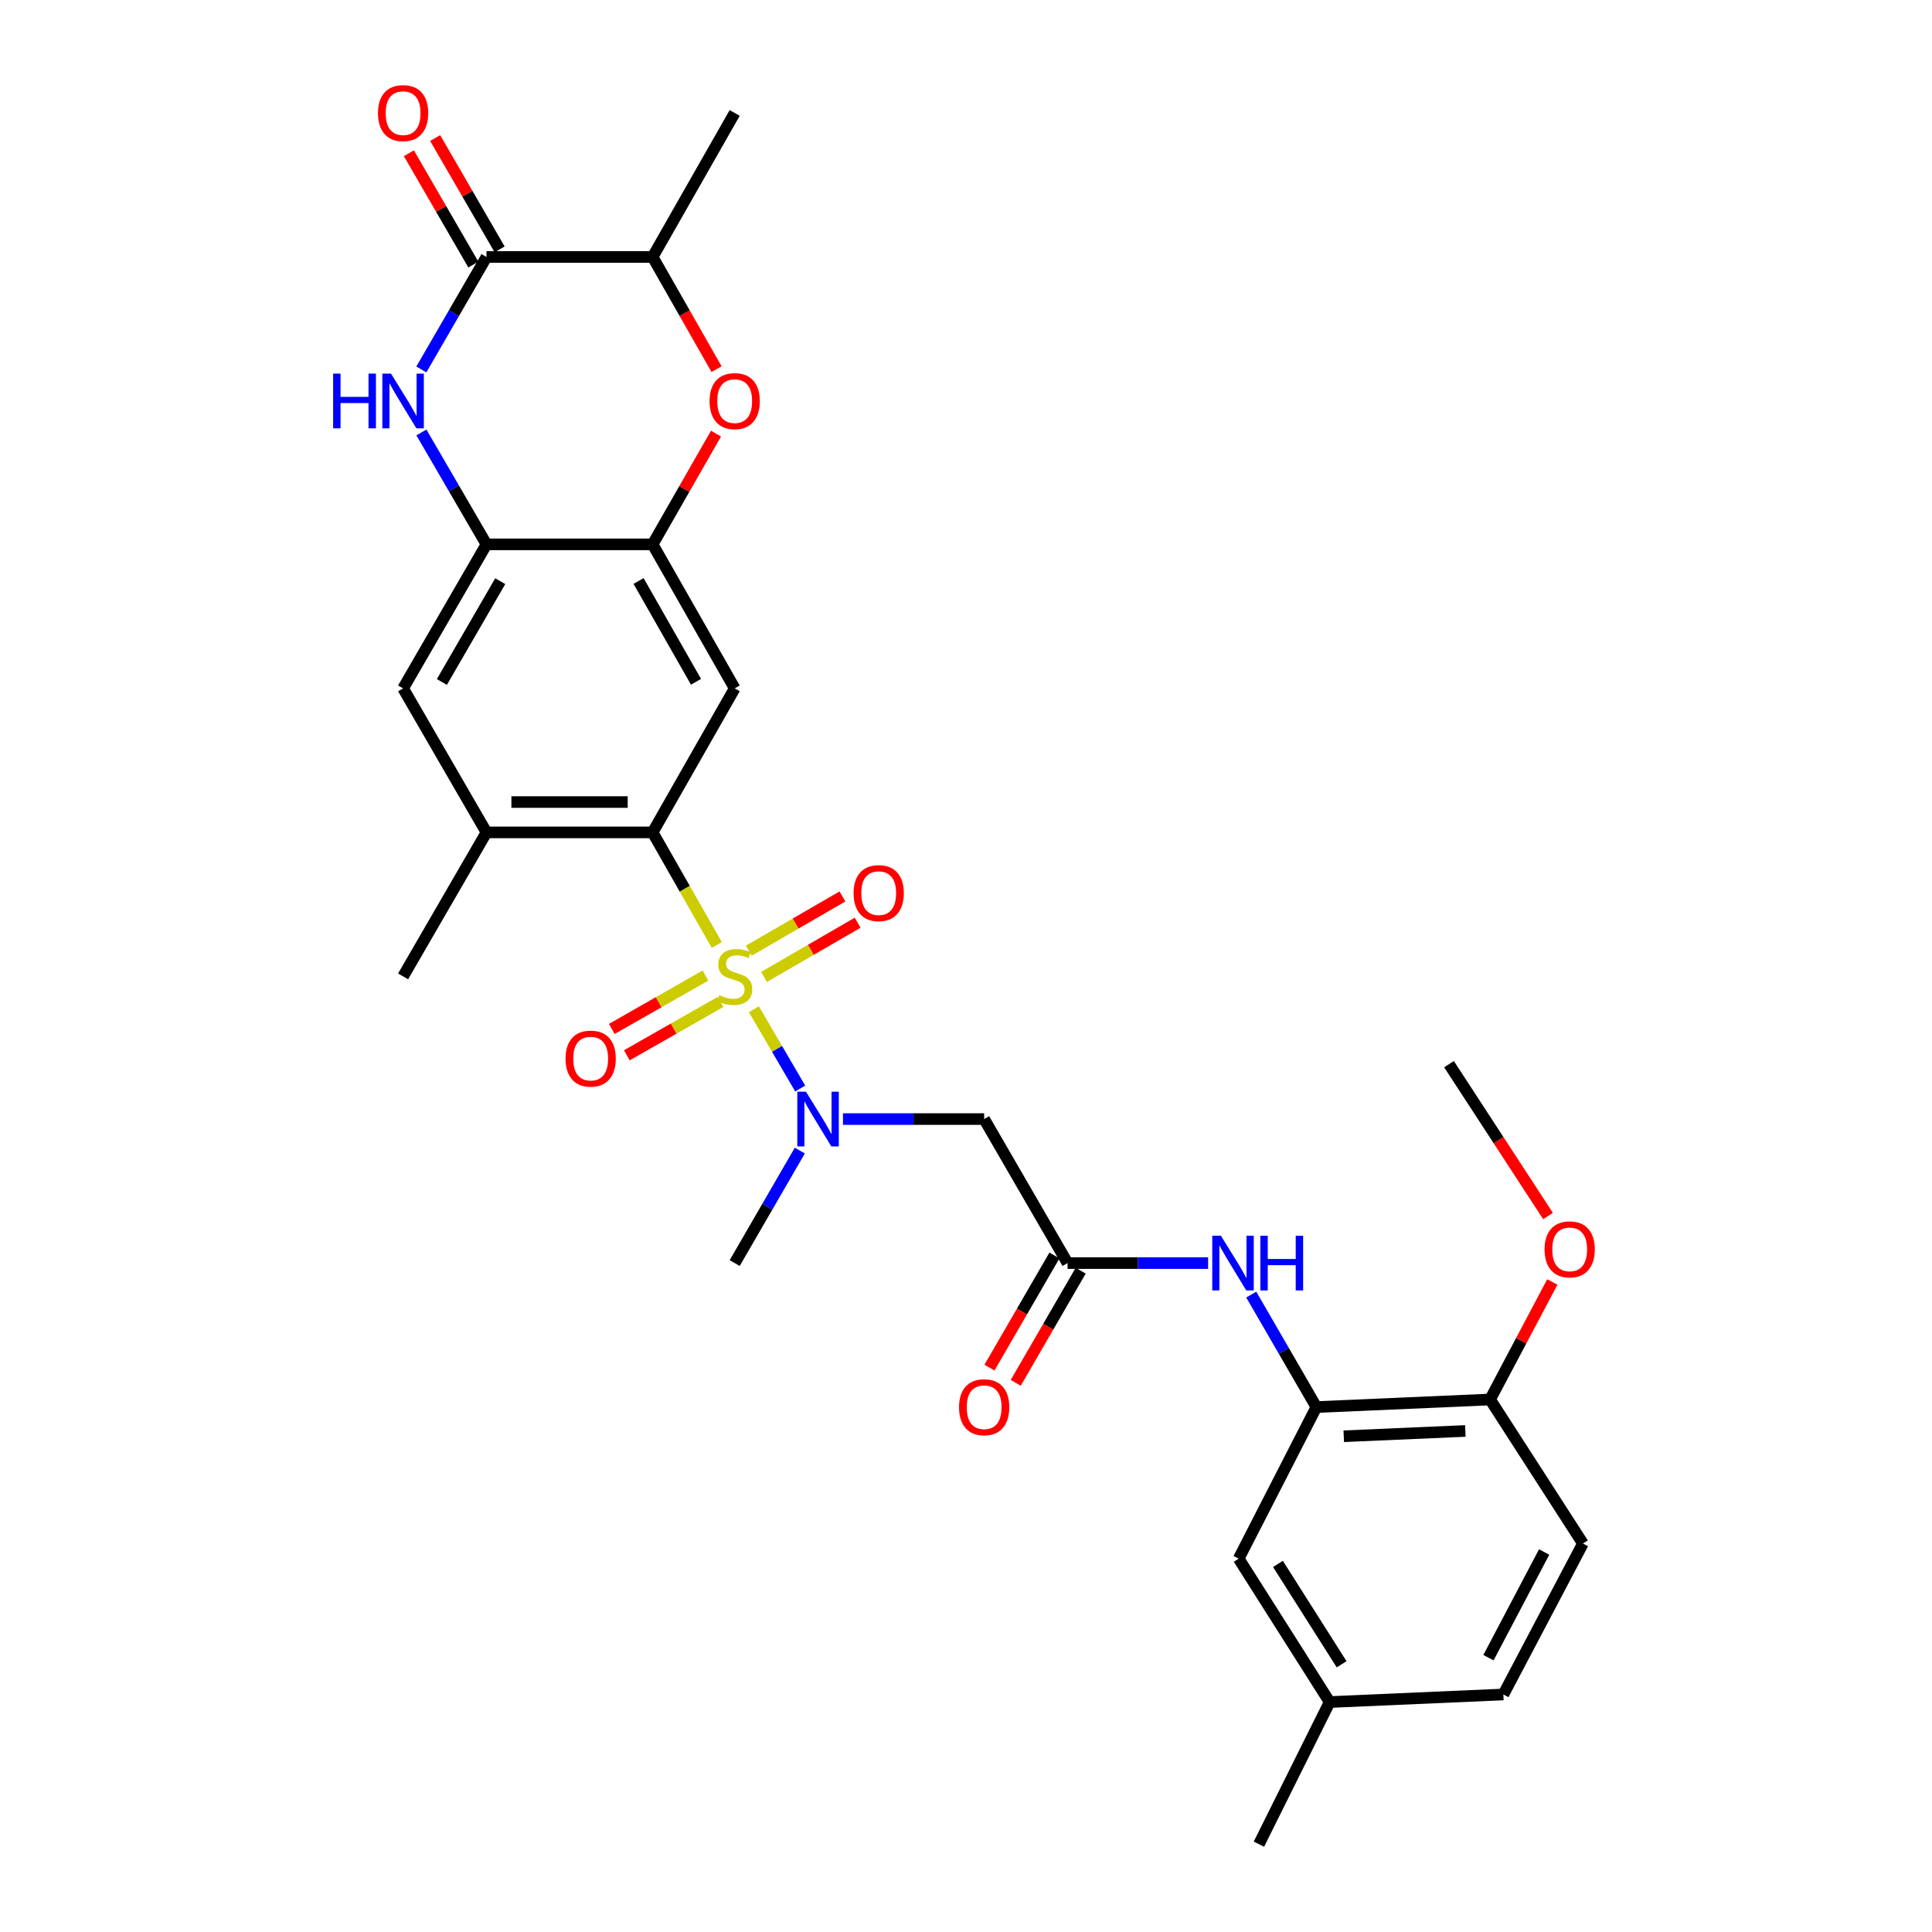 <?xml version='1.0' encoding='iso-8859-1'?>
<svg version='1.1' baseProfile='full'
              xmlns='http://www.w3.org/2000/svg'
                      xmlns:rdkit='http://www.rdkit.org/xml'
                      xmlns:xlink='http://www.w3.org/1999/xlink'
                  xml:space='preserve'
width='1000px' height='1000px' viewBox='0 0 1000 1000'>
<!-- END OF HEADER -->
<rect style='opacity:1.0;fill:#FFFFFF;stroke:none' width='1000' height='1000' x='0' y='0'> </rect>
<path class='bond-0' d='M 371.003,489.109 L 354.4,459.978' style='fill:none;fill-rule:evenodd;stroke:#CCCC00;stroke-width:6px;stroke-linecap:butt;stroke-linejoin:miter;stroke-opacity:1' />
<path class='bond-0' d='M 354.4,459.978 L 337.796,430.847' style='fill:none;fill-rule:evenodd;stroke:#000000;stroke-width:6px;stroke-linecap:butt;stroke-linejoin:miter;stroke-opacity:1' />
<path class='bond-2' d='M 390.217,522.392 L 402.203,542.907' style='fill:none;fill-rule:evenodd;stroke:#CCCC00;stroke-width:6px;stroke-linecap:butt;stroke-linejoin:miter;stroke-opacity:1' />
<path class='bond-2' d='M 402.203,542.907 L 414.189,563.422' style='fill:none;fill-rule:evenodd;stroke:#0000FF;stroke-width:6px;stroke-linecap:butt;stroke-linejoin:miter;stroke-opacity:1' />
<path class='bond-15' d='M 395.444,505.665 L 419.684,491.628' style='fill:none;fill-rule:evenodd;stroke:#CCCC00;stroke-width:6px;stroke-linecap:butt;stroke-linejoin:miter;stroke-opacity:1' />
<path class='bond-15' d='M 419.684,491.628 L 443.925,477.591' style='fill:none;fill-rule:evenodd;stroke:#FF0000;stroke-width:6px;stroke-linecap:butt;stroke-linejoin:miter;stroke-opacity:1' />
<path class='bond-15' d='M 387.571,492.071 L 411.811,478.033' style='fill:none;fill-rule:evenodd;stroke:#CCCC00;stroke-width:6px;stroke-linecap:butt;stroke-linejoin:miter;stroke-opacity:1' />
<path class='bond-15' d='M 411.811,478.033 L 436.052,463.996' style='fill:none;fill-rule:evenodd;stroke:#FF0000;stroke-width:6px;stroke-linecap:butt;stroke-linejoin:miter;stroke-opacity:1' />
<path class='bond-16' d='M 365.16,504.945 L 340.911,518.763' style='fill:none;fill-rule:evenodd;stroke:#CCCC00;stroke-width:6px;stroke-linecap:butt;stroke-linejoin:miter;stroke-opacity:1' />
<path class='bond-16' d='M 340.911,518.763 L 316.663,532.58' style='fill:none;fill-rule:evenodd;stroke:#FF0000;stroke-width:6px;stroke-linecap:butt;stroke-linejoin:miter;stroke-opacity:1' />
<path class='bond-16' d='M 372.938,518.594 L 348.689,532.412' style='fill:none;fill-rule:evenodd;stroke:#CCCC00;stroke-width:6px;stroke-linecap:butt;stroke-linejoin:miter;stroke-opacity:1' />
<path class='bond-16' d='M 348.689,532.412 L 324.441,546.23' style='fill:none;fill-rule:evenodd;stroke:#FF0000;stroke-width:6px;stroke-linecap:butt;stroke-linejoin:miter;stroke-opacity:1' />
<path class='bond-4' d='M 337.796,430.847 L 380.274,356.304' style='fill:none;fill-rule:evenodd;stroke:#000000;stroke-width:6px;stroke-linecap:butt;stroke-linejoin:miter;stroke-opacity:1' />
<path class='bond-10' d='M 337.796,430.847 L 251.802,430.847' style='fill:none;fill-rule:evenodd;stroke:#000000;stroke-width:6px;stroke-linecap:butt;stroke-linejoin:miter;stroke-opacity:1' />
<path class='bond-10' d='M 324.897,415.137 L 264.701,415.137' style='fill:none;fill-rule:evenodd;stroke:#000000;stroke-width:6px;stroke-linecap:butt;stroke-linejoin:miter;stroke-opacity:1' />
<path class='bond-1' d='M 218.125,223.846 L 234.963,252.803' style='fill:none;fill-rule:evenodd;stroke:#0000FF;stroke-width:6px;stroke-linecap:butt;stroke-linejoin:miter;stroke-opacity:1' />
<path class='bond-1' d='M 234.963,252.803 L 251.802,281.76' style='fill:none;fill-rule:evenodd;stroke:#000000;stroke-width:6px;stroke-linecap:butt;stroke-linejoin:miter;stroke-opacity:1' />
<path class='bond-3' d='M 218.089,191.226 L 234.945,162.116' style='fill:none;fill-rule:evenodd;stroke:#0000FF;stroke-width:6px;stroke-linecap:butt;stroke-linejoin:miter;stroke-opacity:1' />
<path class='bond-3' d='M 234.945,162.116 L 251.802,133.005' style='fill:none;fill-rule:evenodd;stroke:#000000;stroke-width:6px;stroke-linecap:butt;stroke-linejoin:miter;stroke-opacity:1' />
<path class='bond-8' d='M 436.313,579.227 L 472.857,579.227' style='fill:none;fill-rule:evenodd;stroke:#0000FF;stroke-width:6px;stroke-linecap:butt;stroke-linejoin:miter;stroke-opacity:1' />
<path class='bond-8' d='M 472.857,579.227 L 509.4,579.227' style='fill:none;fill-rule:evenodd;stroke:#000000;stroke-width:6px;stroke-linecap:butt;stroke-linejoin:miter;stroke-opacity:1' />
<path class='bond-25' d='M 413.981,595.54 L 397.127,624.656' style='fill:none;fill-rule:evenodd;stroke:#0000FF;stroke-width:6px;stroke-linecap:butt;stroke-linejoin:miter;stroke-opacity:1' />
<path class='bond-25' d='M 397.127,624.656 L 380.274,653.771' style='fill:none;fill-rule:evenodd;stroke:#000000;stroke-width:6px;stroke-linecap:butt;stroke-linejoin:miter;stroke-opacity:1' />
<path class='bond-18' d='M 258.599,129.069 L 241.917,100.258' style='fill:none;fill-rule:evenodd;stroke:#000000;stroke-width:6px;stroke-linecap:butt;stroke-linejoin:miter;stroke-opacity:1' />
<path class='bond-18' d='M 241.917,100.258 L 225.234,71.447' style='fill:none;fill-rule:evenodd;stroke:#FF0000;stroke-width:6px;stroke-linecap:butt;stroke-linejoin:miter;stroke-opacity:1' />
<path class='bond-18' d='M 245.004,136.941 L 228.321,108.13' style='fill:none;fill-rule:evenodd;stroke:#000000;stroke-width:6px;stroke-linecap:butt;stroke-linejoin:miter;stroke-opacity:1' />
<path class='bond-18' d='M 228.321,108.13 L 211.639,79.319' style='fill:none;fill-rule:evenodd;stroke:#FF0000;stroke-width:6px;stroke-linecap:butt;stroke-linejoin:miter;stroke-opacity:1' />
<path class='bond-31' d='M 251.802,133.005 L 337.796,133.005' style='fill:none;fill-rule:evenodd;stroke:#000000;stroke-width:6px;stroke-linecap:butt;stroke-linejoin:miter;stroke-opacity:1' />
<path class='bond-5' d='M 380.274,356.304 L 337.796,281.76' style='fill:none;fill-rule:evenodd;stroke:#000000;stroke-width:6px;stroke-linecap:butt;stroke-linejoin:miter;stroke-opacity:1' />
<path class='bond-5' d='M 360.253,352.9 L 330.518,300.72' style='fill:none;fill-rule:evenodd;stroke:#000000;stroke-width:6px;stroke-linecap:butt;stroke-linejoin:miter;stroke-opacity:1' />
<path class='bond-7' d='M 337.796,281.76 L 354.199,253.099' style='fill:none;fill-rule:evenodd;stroke:#000000;stroke-width:6px;stroke-linecap:butt;stroke-linejoin:miter;stroke-opacity:1' />
<path class='bond-7' d='M 354.199,253.099 L 370.603,224.438' style='fill:none;fill-rule:evenodd;stroke:#FF0000;stroke-width:6px;stroke-linecap:butt;stroke-linejoin:miter;stroke-opacity:1' />
<path class='bond-30' d='M 337.796,281.76 L 251.802,281.76' style='fill:none;fill-rule:evenodd;stroke:#000000;stroke-width:6px;stroke-linecap:butt;stroke-linejoin:miter;stroke-opacity:1' />
<path class='bond-6' d='M 251.802,281.76 L 208.643,356.304' style='fill:none;fill-rule:evenodd;stroke:#000000;stroke-width:6px;stroke-linecap:butt;stroke-linejoin:miter;stroke-opacity:1' />
<path class='bond-6' d='M 258.923,300.813 L 228.712,352.994' style='fill:none;fill-rule:evenodd;stroke:#000000;stroke-width:6px;stroke-linecap:butt;stroke-linejoin:miter;stroke-opacity:1' />
<path class='bond-13' d='M 370.89,191.075 L 354.343,162.04' style='fill:none;fill-rule:evenodd;stroke:#FF0000;stroke-width:6px;stroke-linecap:butt;stroke-linejoin:miter;stroke-opacity:1' />
<path class='bond-13' d='M 354.343,162.04 L 337.796,133.005' style='fill:none;fill-rule:evenodd;stroke:#000000;stroke-width:6px;stroke-linecap:butt;stroke-linejoin:miter;stroke-opacity:1' />
<path class='bond-9' d='M 509.4,579.227 L 552.568,653.771' style='fill:none;fill-rule:evenodd;stroke:#000000;stroke-width:6px;stroke-linecap:butt;stroke-linejoin:miter;stroke-opacity:1' />
<path class='bond-12' d='M 552.568,653.771 L 588.945,653.771' style='fill:none;fill-rule:evenodd;stroke:#000000;stroke-width:6px;stroke-linecap:butt;stroke-linejoin:miter;stroke-opacity:1' />
<path class='bond-12' d='M 588.945,653.771 L 625.323,653.771' style='fill:none;fill-rule:evenodd;stroke:#0000FF;stroke-width:6px;stroke-linecap:butt;stroke-linejoin:miter;stroke-opacity:1' />
<path class='bond-20' d='M 545.771,649.834 L 528.958,678.86' style='fill:none;fill-rule:evenodd;stroke:#000000;stroke-width:6px;stroke-linecap:butt;stroke-linejoin:miter;stroke-opacity:1' />
<path class='bond-20' d='M 528.958,678.86 L 512.145,707.887' style='fill:none;fill-rule:evenodd;stroke:#FF0000;stroke-width:6px;stroke-linecap:butt;stroke-linejoin:miter;stroke-opacity:1' />
<path class='bond-20' d='M 559.365,657.708 L 542.552,686.734' style='fill:none;fill-rule:evenodd;stroke:#000000;stroke-width:6px;stroke-linecap:butt;stroke-linejoin:miter;stroke-opacity:1' />
<path class='bond-20' d='M 542.552,686.734 L 525.739,715.761' style='fill:none;fill-rule:evenodd;stroke:#FF0000;stroke-width:6px;stroke-linecap:butt;stroke-linejoin:miter;stroke-opacity:1' />
<path class='bond-14' d='M 251.802,430.847 L 208.643,356.304' style='fill:none;fill-rule:evenodd;stroke:#000000;stroke-width:6px;stroke-linecap:butt;stroke-linejoin:miter;stroke-opacity:1' />
<path class='bond-26' d='M 251.802,430.847 L 208.643,505.373' style='fill:none;fill-rule:evenodd;stroke:#000000;stroke-width:6px;stroke-linecap:butt;stroke-linejoin:miter;stroke-opacity:1' />
<path class='bond-11' d='M 681.354,728.297 L 664.502,699.19' style='fill:none;fill-rule:evenodd;stroke:#000000;stroke-width:6px;stroke-linecap:butt;stroke-linejoin:miter;stroke-opacity:1' />
<path class='bond-11' d='M 664.502,699.19 L 647.649,670.084' style='fill:none;fill-rule:evenodd;stroke:#0000FF;stroke-width:6px;stroke-linecap:butt;stroke-linejoin:miter;stroke-opacity:1' />
<path class='bond-17' d='M 681.354,728.297 L 771.267,724.378' style='fill:none;fill-rule:evenodd;stroke:#000000;stroke-width:6px;stroke-linecap:butt;stroke-linejoin:miter;stroke-opacity:1' />
<path class='bond-17' d='M 695.525,743.404 L 758.464,740.661' style='fill:none;fill-rule:evenodd;stroke:#000000;stroke-width:6px;stroke-linecap:butt;stroke-linejoin:miter;stroke-opacity:1' />
<path class='bond-19' d='M 681.354,728.297 L 641.137,806.759' style='fill:none;fill-rule:evenodd;stroke:#000000;stroke-width:6px;stroke-linecap:butt;stroke-linejoin:miter;stroke-opacity:1' />
<path class='bond-27' d='M 337.796,133.005 L 380.274,58.47' style='fill:none;fill-rule:evenodd;stroke:#000000;stroke-width:6px;stroke-linecap:butt;stroke-linejoin:miter;stroke-opacity:1' />
<path class='bond-21' d='M 771.267,724.378 L 819.322,798.921' style='fill:none;fill-rule:evenodd;stroke:#000000;stroke-width:6px;stroke-linecap:butt;stroke-linejoin:miter;stroke-opacity:1' />
<path class='bond-24' d='M 771.267,724.378 L 787.374,693.963' style='fill:none;fill-rule:evenodd;stroke:#000000;stroke-width:6px;stroke-linecap:butt;stroke-linejoin:miter;stroke-opacity:1' />
<path class='bond-24' d='M 787.374,693.963 L 803.48,663.548' style='fill:none;fill-rule:evenodd;stroke:#FF0000;stroke-width:6px;stroke-linecap:butt;stroke-linejoin:miter;stroke-opacity:1' />
<path class='bond-22' d='M 641.137,806.759 L 688.223,880.979' style='fill:none;fill-rule:evenodd;stroke:#000000;stroke-width:6px;stroke-linecap:butt;stroke-linejoin:miter;stroke-opacity:1' />
<path class='bond-22' d='M 661.465,809.476 L 694.425,861.431' style='fill:none;fill-rule:evenodd;stroke:#000000;stroke-width:6px;stroke-linecap:butt;stroke-linejoin:miter;stroke-opacity:1' />
<path class='bond-32' d='M 819.322,798.921 L 778.144,877.061' style='fill:none;fill-rule:evenodd;stroke:#000000;stroke-width:6px;stroke-linecap:butt;stroke-linejoin:miter;stroke-opacity:1' />
<path class='bond-32' d='M 799.247,803.318 L 770.423,858.016' style='fill:none;fill-rule:evenodd;stroke:#000000;stroke-width:6px;stroke-linecap:butt;stroke-linejoin:miter;stroke-opacity:1' />
<path class='bond-23' d='M 688.223,880.979 L 778.144,877.061' style='fill:none;fill-rule:evenodd;stroke:#000000;stroke-width:6px;stroke-linecap:butt;stroke-linejoin:miter;stroke-opacity:1' />
<path class='bond-28' d='M 688.223,880.979 L 651.61,954.545' style='fill:none;fill-rule:evenodd;stroke:#000000;stroke-width:6px;stroke-linecap:butt;stroke-linejoin:miter;stroke-opacity:1' />
<path class='bond-29' d='M 801.258,629.409 L 775.628,590.109' style='fill:none;fill-rule:evenodd;stroke:#FF0000;stroke-width:6px;stroke-linecap:butt;stroke-linejoin:miter;stroke-opacity:1' />
<path class='bond-29' d='M 775.628,590.109 L 749.998,550.81' style='fill:none;fill-rule:evenodd;stroke:#000000;stroke-width:6px;stroke-linecap:butt;stroke-linejoin:miter;stroke-opacity:1' />
<path  class='atom-0' d='M 372.274 515.093
Q 372.594 515.213, 373.914 515.773
Q 375.234 516.333, 376.674 516.693
Q 378.154 517.013, 379.594 517.013
Q 382.274 517.013, 383.834 515.733
Q 385.394 514.413, 385.394 512.133
Q 385.394 510.573, 384.594 509.613
Q 383.834 508.653, 382.634 508.133
Q 381.434 507.613, 379.434 507.013
Q 376.914 506.253, 375.394 505.533
Q 373.914 504.813, 372.834 503.293
Q 371.794 501.773, 371.794 499.213
Q 371.794 495.653, 374.194 493.453
Q 376.634 491.253, 381.434 491.253
Q 384.714 491.253, 388.434 492.813
L 387.514 495.893
Q 384.114 494.493, 381.554 494.493
Q 378.794 494.493, 377.274 495.653
Q 375.754 496.773, 375.794 498.733
Q 375.794 500.253, 376.554 501.173
Q 377.354 502.093, 378.474 502.613
Q 379.634 503.133, 381.554 503.733
Q 384.114 504.533, 385.634 505.333
Q 387.154 506.133, 388.234 507.773
Q 389.354 509.373, 389.354 512.133
Q 389.354 516.053, 386.714 518.173
Q 384.114 520.253, 379.754 520.253
Q 377.234 520.253, 375.314 519.693
Q 373.434 519.173, 371.194 518.253
L 372.274 515.093
' fill='#CCCC00'/>
<path  class='atom-2' d='M 172.423 193.38
L 176.263 193.38
L 176.263 205.42
L 190.743 205.42
L 190.743 193.38
L 194.583 193.38
L 194.583 221.7
L 190.743 221.7
L 190.743 208.62
L 176.263 208.62
L 176.263 221.7
L 172.423 221.7
L 172.423 193.38
' fill='#0000FF'/>
<path  class='atom-2' d='M 202.383 193.38
L 211.663 208.38
Q 212.583 209.86, 214.063 212.54
Q 215.543 215.22, 215.623 215.38
L 215.623 193.38
L 219.383 193.38
L 219.383 221.7
L 215.503 221.7
L 205.543 205.3
Q 204.383 203.38, 203.143 201.18
Q 201.943 198.98, 201.583 198.3
L 201.583 221.7
L 197.903 221.7
L 197.903 193.38
L 202.383 193.38
' fill='#0000FF'/>
<path  class='atom-3' d='M 417.164 565.067
L 426.444 580.067
Q 427.364 581.547, 428.844 584.227
Q 430.324 586.907, 430.404 587.067
L 430.404 565.067
L 434.164 565.067
L 434.164 593.387
L 430.284 593.387
L 420.324 576.987
Q 419.164 575.067, 417.924 572.867
Q 416.724 570.667, 416.364 569.987
L 416.364 593.387
L 412.684 593.387
L 412.684 565.067
L 417.164 565.067
' fill='#0000FF'/>
<path  class='atom-8' d='M 367.274 207.62
Q 367.274 200.82, 370.634 197.02
Q 373.994 193.22, 380.274 193.22
Q 386.554 193.22, 389.914 197.02
Q 393.274 200.82, 393.274 207.62
Q 393.274 214.5, 389.874 218.42
Q 386.474 222.3, 380.274 222.3
Q 374.034 222.3, 370.634 218.42
Q 367.274 214.54, 367.274 207.62
M 380.274 219.1
Q 384.594 219.1, 386.914 216.22
Q 389.274 213.3, 389.274 207.62
Q 389.274 202.06, 386.914 199.26
Q 384.594 196.42, 380.274 196.42
Q 375.954 196.42, 373.594 199.22
Q 371.274 202.02, 371.274 207.62
Q 371.274 213.34, 373.594 216.22
Q 375.954 219.1, 380.274 219.1
' fill='#FF0000'/>
<path  class='atom-13' d='M 631.944 639.611
L 641.224 654.611
Q 642.144 656.091, 643.624 658.771
Q 645.104 661.451, 645.184 661.611
L 645.184 639.611
L 648.944 639.611
L 648.944 667.931
L 645.064 667.931
L 635.104 651.531
Q 633.944 649.611, 632.704 647.411
Q 631.504 645.211, 631.144 644.531
L 631.144 667.931
L 627.464 667.931
L 627.464 639.611
L 631.944 639.611
' fill='#0000FF'/>
<path  class='atom-13' d='M 652.344 639.611
L 656.184 639.611
L 656.184 651.651
L 670.664 651.651
L 670.664 639.611
L 674.504 639.611
L 674.504 667.931
L 670.664 667.931
L 670.664 654.851
L 656.184 654.851
L 656.184 667.931
L 652.344 667.931
L 652.344 639.611
' fill='#0000FF'/>
<path  class='atom-16' d='M 441.817 462.286
Q 441.817 455.486, 445.177 451.686
Q 448.537 447.886, 454.817 447.886
Q 461.097 447.886, 464.457 451.686
Q 467.817 455.486, 467.817 462.286
Q 467.817 469.166, 464.417 473.086
Q 461.017 476.966, 454.817 476.966
Q 448.577 476.966, 445.177 473.086
Q 441.817 469.206, 441.817 462.286
M 454.817 473.766
Q 459.137 473.766, 461.457 470.886
Q 463.817 467.966, 463.817 462.286
Q 463.817 456.726, 461.457 453.926
Q 459.137 451.086, 454.817 451.086
Q 450.497 451.086, 448.137 453.886
Q 445.817 456.686, 445.817 462.286
Q 445.817 468.006, 448.137 470.886
Q 450.497 473.766, 454.817 473.766
' fill='#FF0000'/>
<path  class='atom-17' d='M 292.73 547.931
Q 292.73 541.131, 296.09 537.331
Q 299.45 533.531, 305.73 533.531
Q 312.01 533.531, 315.37 537.331
Q 318.73 541.131, 318.73 547.931
Q 318.73 554.811, 315.33 558.731
Q 311.93 562.611, 305.73 562.611
Q 299.49 562.611, 296.09 558.731
Q 292.73 554.851, 292.73 547.931
M 305.73 559.411
Q 310.05 559.411, 312.37 556.531
Q 314.73 553.611, 314.73 547.931
Q 314.73 542.371, 312.37 539.571
Q 310.05 536.731, 305.73 536.731
Q 301.41 536.731, 299.05 539.531
Q 296.73 542.331, 296.73 547.931
Q 296.73 553.651, 299.05 556.531
Q 301.41 559.411, 305.73 559.411
' fill='#FF0000'/>
<path  class='atom-19' d='M 195.643 58.55
Q 195.643 51.75, 199.003 47.95
Q 202.363 44.15, 208.643 44.15
Q 214.923 44.15, 218.283 47.95
Q 221.643 51.75, 221.643 58.55
Q 221.643 65.43, 218.243 69.35
Q 214.843 73.23, 208.643 73.23
Q 202.403 73.23, 199.003 69.35
Q 195.643 65.47, 195.643 58.55
M 208.643 70.03
Q 212.963 70.03, 215.283 67.15
Q 217.643 64.23, 217.643 58.55
Q 217.643 52.99, 215.283 50.19
Q 212.963 47.35, 208.643 47.35
Q 204.323 47.35, 201.963 50.15
Q 199.643 52.95, 199.643 58.55
Q 199.643 64.27, 201.963 67.15
Q 204.323 70.03, 208.643 70.03
' fill='#FF0000'/>
<path  class='atom-21' d='M 496.4 728.377
Q 496.4 721.577, 499.76 717.777
Q 503.12 713.977, 509.4 713.977
Q 515.68 713.977, 519.04 717.777
Q 522.4 721.577, 522.4 728.377
Q 522.4 735.257, 519 739.177
Q 515.6 743.057, 509.4 743.057
Q 503.16 743.057, 499.76 739.177
Q 496.4 735.297, 496.4 728.377
M 509.4 739.857
Q 513.72 739.857, 516.04 736.977
Q 518.4 734.057, 518.4 728.377
Q 518.4 722.817, 516.04 720.017
Q 513.72 717.177, 509.4 717.177
Q 505.08 717.177, 502.72 719.977
Q 500.4 722.777, 500.4 728.377
Q 500.4 734.097, 502.72 736.977
Q 505.08 739.857, 509.4 739.857
' fill='#FF0000'/>
<path  class='atom-25' d='M 799.462 646.668
Q 799.462 639.868, 802.822 636.068
Q 806.182 632.268, 812.462 632.268
Q 818.742 632.268, 822.102 636.068
Q 825.462 639.868, 825.462 646.668
Q 825.462 653.548, 822.062 657.468
Q 818.662 661.348, 812.462 661.348
Q 806.222 661.348, 802.822 657.468
Q 799.462 653.588, 799.462 646.668
M 812.462 658.148
Q 816.782 658.148, 819.102 655.268
Q 821.462 652.348, 821.462 646.668
Q 821.462 641.108, 819.102 638.308
Q 816.782 635.468, 812.462 635.468
Q 808.142 635.468, 805.782 638.268
Q 803.462 641.068, 803.462 646.668
Q 803.462 652.388, 805.782 655.268
Q 808.142 658.148, 812.462 658.148
' fill='#FF0000'/>
</svg>
